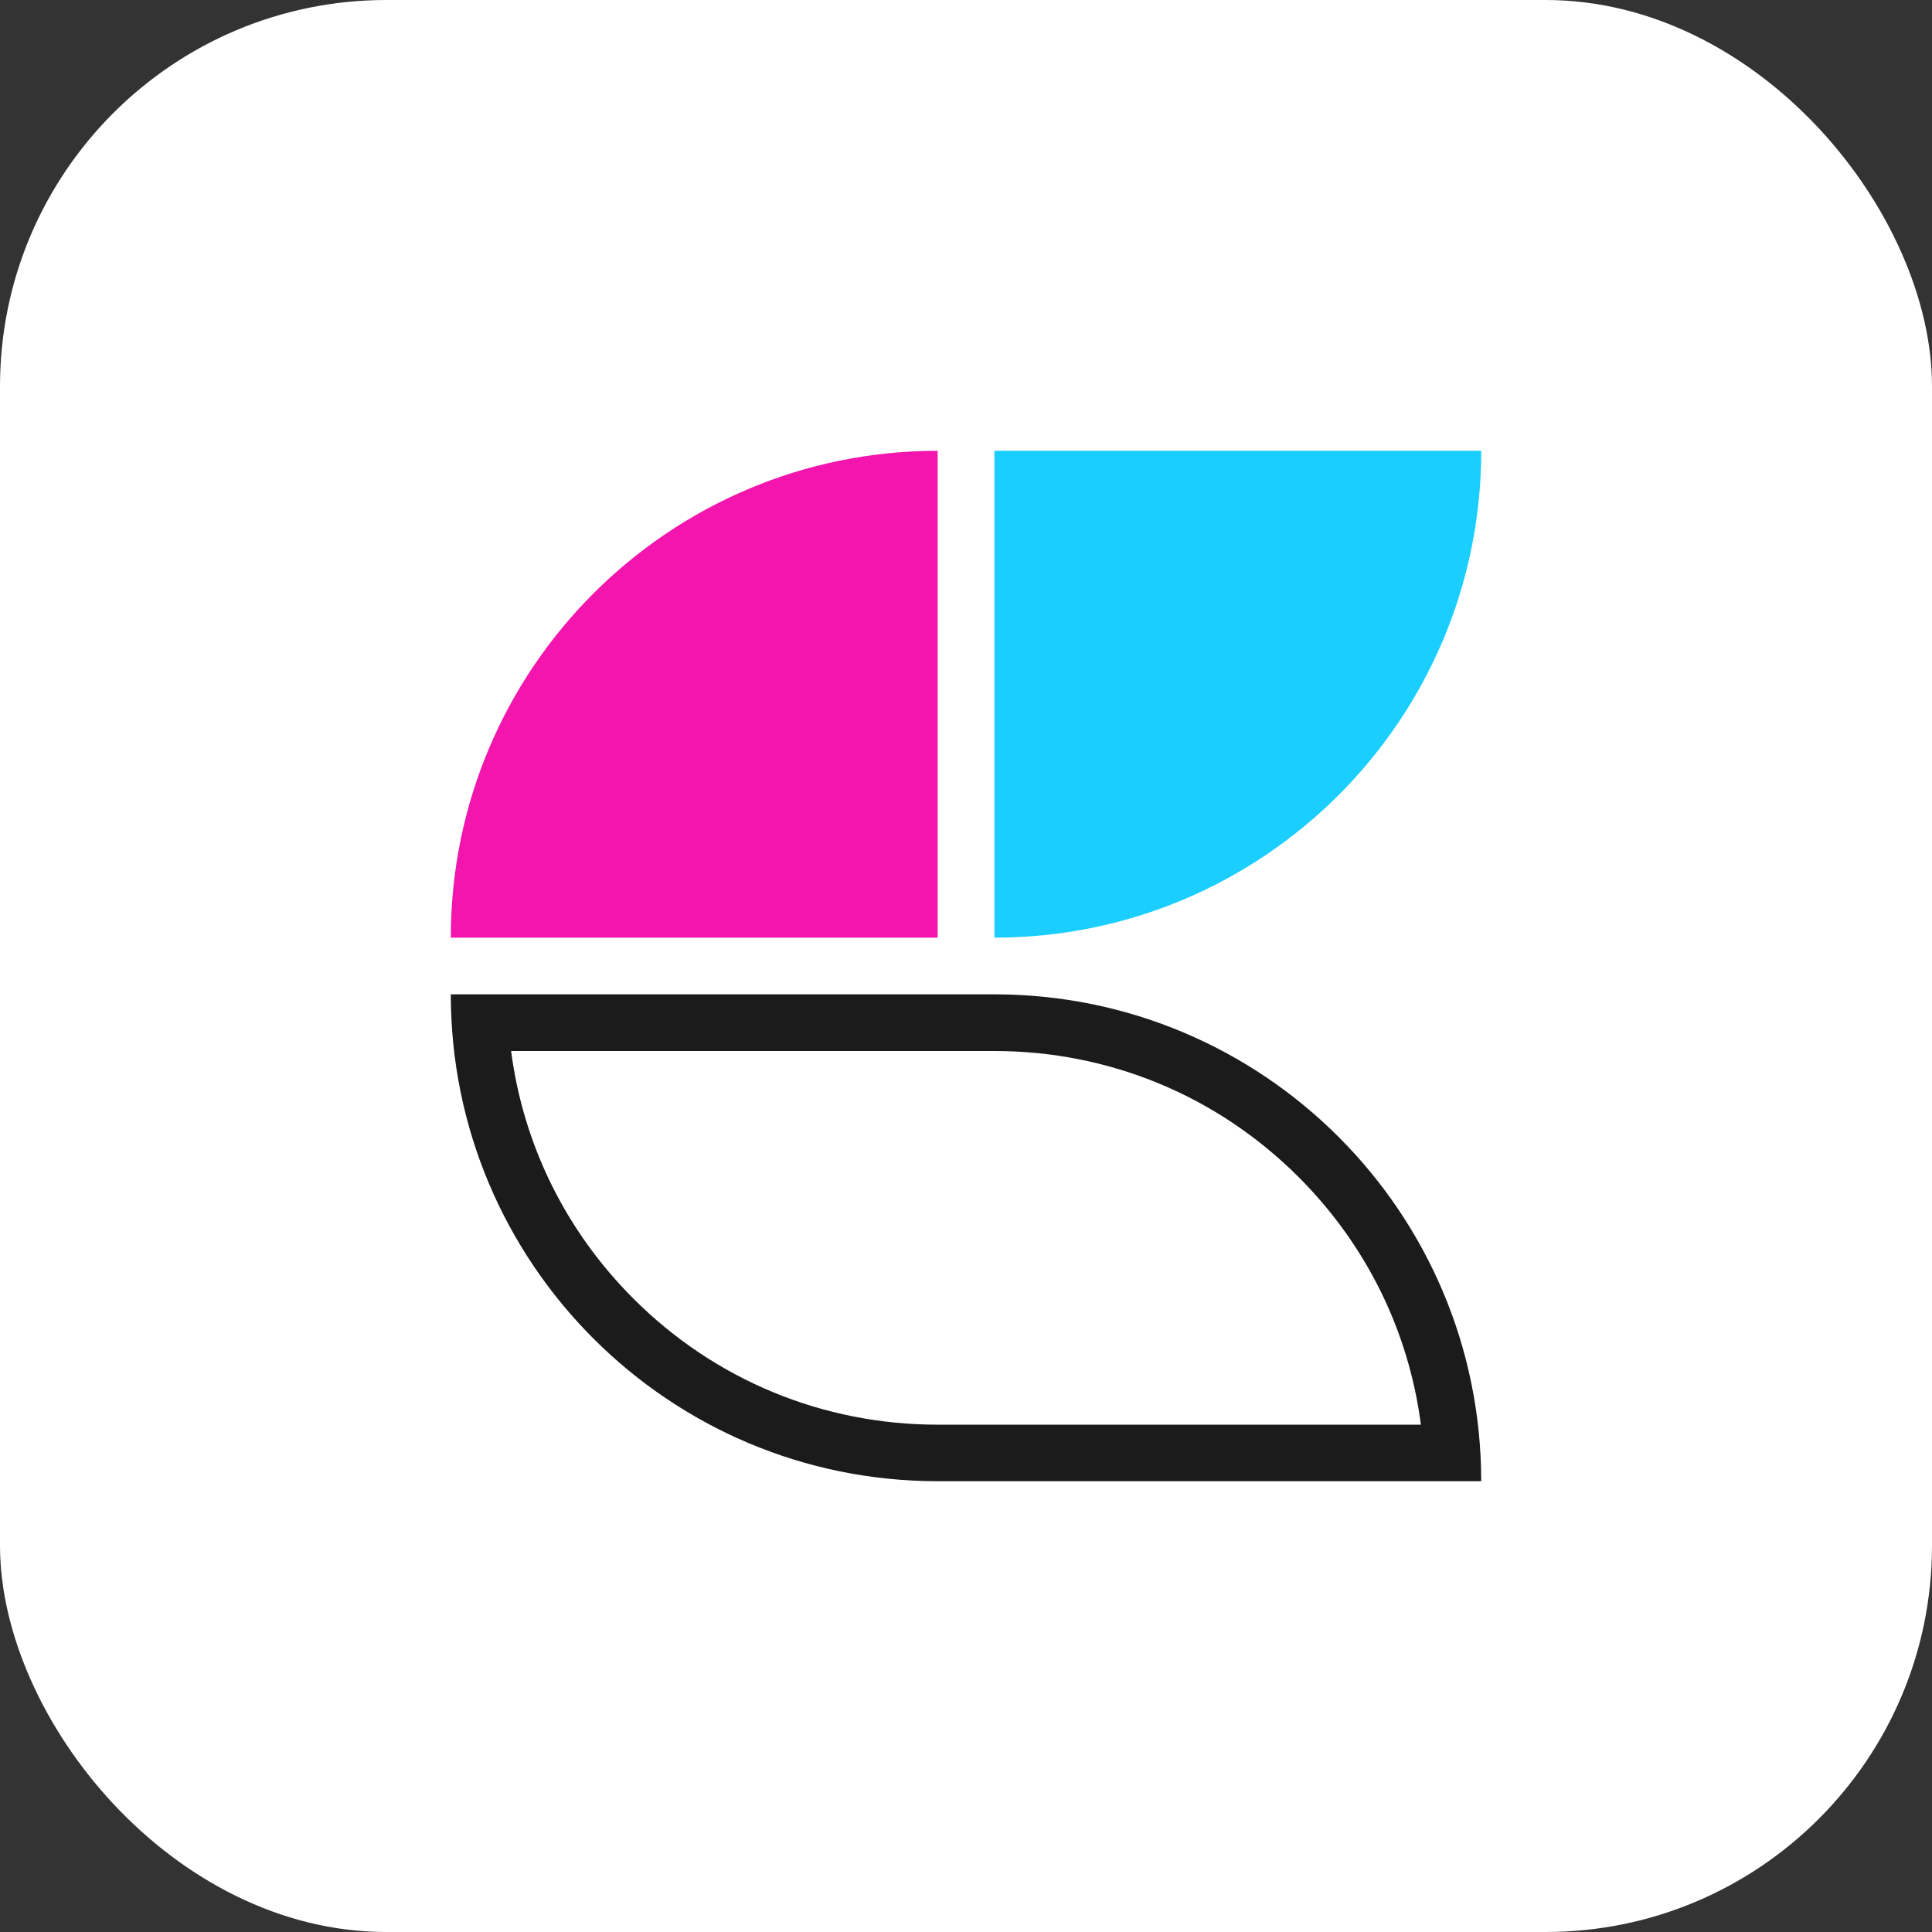 <svg xmlns="http://www.w3.org/2000/svg" fill="none" viewBox="0 0 120 120" height="120" width="120">
<rect x="0" y="0" width="120" height="120" fill="#333333" stroke="none"/>
<rect fill="white" rx="24" height="120" width="120"></rect>
<path fill="#F315AE" d="M58.24 58.24H28C28 41.544 41.544 28 58.24 28V58.24Z"></path>
<path fill="#1ACEFF" d="M61.762 58.24V28H92.002C92.002 44.706 78.458 58.24 61.762 58.24Z"></path>
<path fill="#1B1B1B" d="M61.76 65.28C68.894 65.28 75.605 68.056 80.659 73.11C84.866 77.317 87.501 82.682 88.254 88.489H58.24C51.106 88.489 44.395 85.713 39.341 80.659C35.134 76.451 32.499 71.087 31.746 65.28H61.76ZM61.76 61.76H28C28 78.456 41.544 92 58.24 92H92C92 75.294 78.457 61.76 61.76 61.76Z"></path>
</svg>
